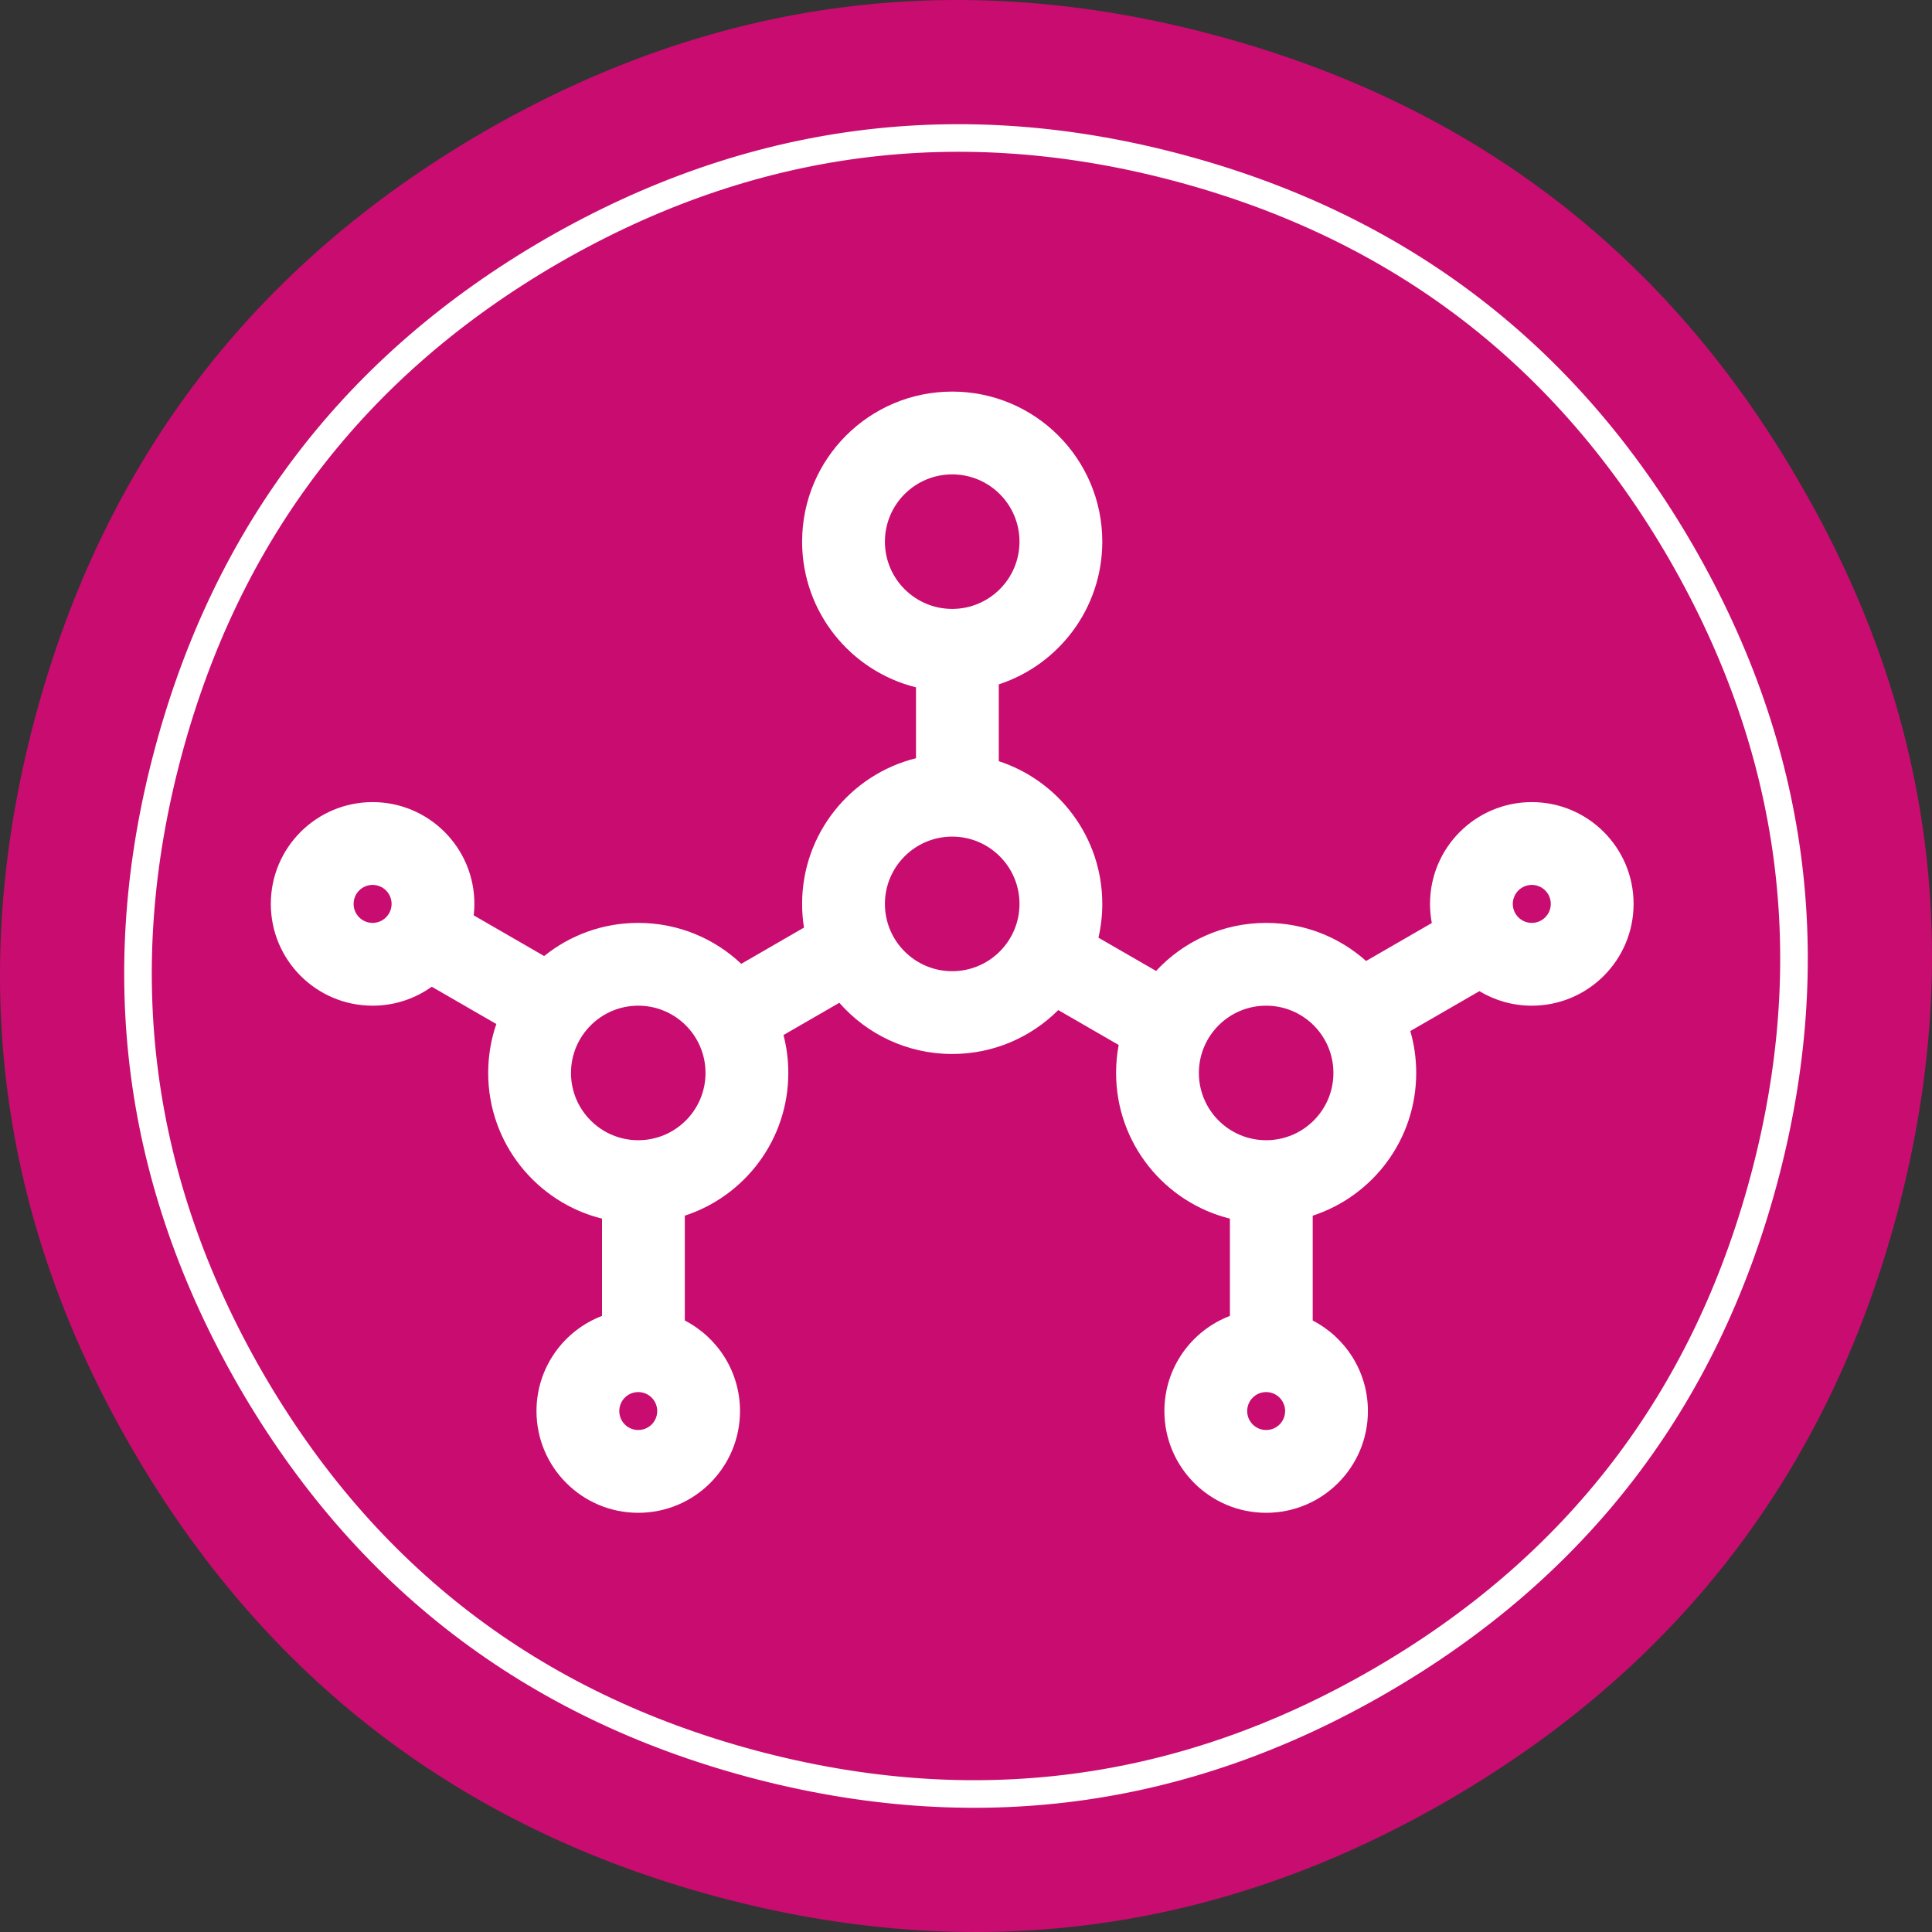 <svg width="70" height="70" viewBox="0 0 70 70" fill="none" xmlns="http://www.w3.org/2000/svg">
<rect x="0" y="0" width="70" height="70" fill="#333333" stroke="none"/>
<path d="M17.538 4.769C9.204 9.598 3.786 16.661 1.282 25.96C-1.221 35.295 -0.059 44.129 4.769 52.462C9.598 60.796 16.661 66.214 25.96 68.718C35.295 71.221 44.129 70.059 52.462 65.231C60.796 60.402 66.214 53.339 68.718 44.04C71.221 34.705 70.059 25.871 65.231 17.538C60.438 9.204 53.374 3.786 44.04 1.282C34.741 -1.221 25.907 -0.059 17.538 4.769Z" fill="#C90C70"/>
<path fill-rule="evenodd" clip-rule="evenodd" d="M34.5 17.188C33.154 17.188 32.062 18.279 32.062 19.625C32.062 20.971 33.154 22.062 34.5 22.062C35.846 22.062 36.938 20.971 36.938 19.625C36.938 18.279 35.846 17.188 34.5 17.188ZM29.062 19.625C29.062 16.622 31.497 14.188 34.5 14.188C37.503 14.188 39.938 16.622 39.938 19.625C39.938 22.039 38.364 24.085 36.188 24.796V27.579C38.364 28.29 39.938 30.336 39.938 32.75C39.938 33.171 39.89 33.58 39.799 33.974L41.887 35.179C42.88 34.108 44.299 33.438 45.875 33.438C47.266 33.438 48.534 33.959 49.496 34.818L51.877 33.443C51.835 33.219 51.812 32.987 51.812 32.75C51.812 30.713 53.464 29.062 55.5 29.062C57.536 29.062 59.188 30.713 59.188 32.75C59.188 34.787 57.536 36.438 55.5 36.438C54.806 36.438 54.156 36.246 53.602 35.912L51.098 37.357C51.238 37.839 51.312 38.348 51.312 38.875C51.312 41.289 49.739 43.336 47.562 44.046V47.845C48.75 48.458 49.562 49.697 49.562 51.125C49.562 53.161 47.911 54.812 45.875 54.812C43.839 54.812 42.188 53.161 42.188 51.125C42.188 49.551 43.174 48.207 44.562 47.678V44.153C42.194 43.566 40.438 41.425 40.438 38.875C40.438 38.528 40.47 38.189 40.532 37.861L38.343 36.597C37.359 37.58 36.001 38.188 34.5 38.188C32.87 38.188 31.407 37.47 30.41 36.333L28.387 37.501C28.502 37.94 28.562 38.4 28.562 38.875C28.562 41.289 26.989 43.336 24.812 44.046V47.845C26 48.458 26.812 49.697 26.812 51.125C26.812 53.161 25.162 54.812 23.125 54.812C21.088 54.812 19.438 53.161 19.438 51.125C19.438 49.551 20.424 48.207 21.812 47.678V44.153C19.444 43.566 17.688 41.425 17.688 38.875C17.688 38.254 17.791 37.658 17.983 37.102L15.643 35.751C15.039 36.183 14.299 36.438 13.5 36.438C11.463 36.438 9.812 34.787 9.812 32.75C9.812 30.713 11.463 29.062 13.5 29.062C15.537 29.062 17.188 30.713 17.188 32.75C17.188 32.89 17.18 33.029 17.164 33.165L19.716 34.639C20.649 33.887 21.834 33.438 23.125 33.438C24.57 33.438 25.883 34.001 26.857 34.921L29.13 33.608C29.085 33.329 29.062 33.042 29.062 32.75C29.062 30.2 30.819 28.059 33.188 27.472V24.903C30.819 24.316 29.062 22.175 29.062 19.625ZM34.5 30.312C33.154 30.312 32.062 31.404 32.062 32.75C32.062 34.096 33.154 35.188 34.5 35.188C35.846 35.188 36.938 34.096 36.938 32.75C36.938 31.404 35.846 30.312 34.5 30.312ZM43.438 38.875C43.438 37.529 44.529 36.438 45.875 36.438C47.221 36.438 48.312 37.529 48.312 38.875C48.312 40.221 47.221 41.312 45.875 41.312C44.529 41.312 43.438 40.221 43.438 38.875ZM23.125 36.438C21.779 36.438 20.688 37.529 20.688 38.875C20.688 40.221 21.779 41.312 23.125 41.312C24.471 41.312 25.562 40.221 25.562 38.875C25.562 37.529 24.471 36.438 23.125 36.438ZM12.812 32.75C12.812 32.37 13.12 32.062 13.5 32.062C13.88 32.062 14.188 32.37 14.188 32.75C14.188 33.13 13.88 33.438 13.5 33.438C13.12 33.438 12.812 33.13 12.812 32.75ZM23.125 50.438C22.745 50.438 22.438 50.745 22.438 51.125C22.438 51.505 22.745 51.812 23.125 51.812C23.505 51.812 23.812 51.505 23.812 51.125C23.812 50.745 23.505 50.438 23.125 50.438ZM45.188 51.125C45.188 50.745 45.495 50.438 45.875 50.438C46.255 50.438 46.562 50.745 46.562 51.125C46.562 51.505 46.255 51.812 45.875 51.812C45.495 51.812 45.188 51.505 45.188 51.125ZM55.5 32.062C55.12 32.062 54.812 32.37 54.812 32.75C54.812 33.13 55.12 33.438 55.5 33.438C55.88 33.438 56.188 33.13 56.188 32.75C56.188 32.37 55.88 32.062 55.5 32.062Z" fill="white"/>
<path d="M49.983 60.914C42.84 65.048 35.263 66.045 27.25 63.906C19.273 61.767 13.219 57.126 9.085 49.983C4.952 42.804 3.955 35.227 6.094 27.25C8.233 19.274 12.874 13.219 20.017 9.085C27.196 4.952 34.773 3.955 42.75 6.094C50.726 8.233 56.781 12.874 60.914 20.017C65.048 27.196 66.045 34.773 63.906 42.75C61.766 50.726 57.126 56.781 49.983 60.914Z" stroke="white" stroke-miterlimit="10"/>
</svg>
